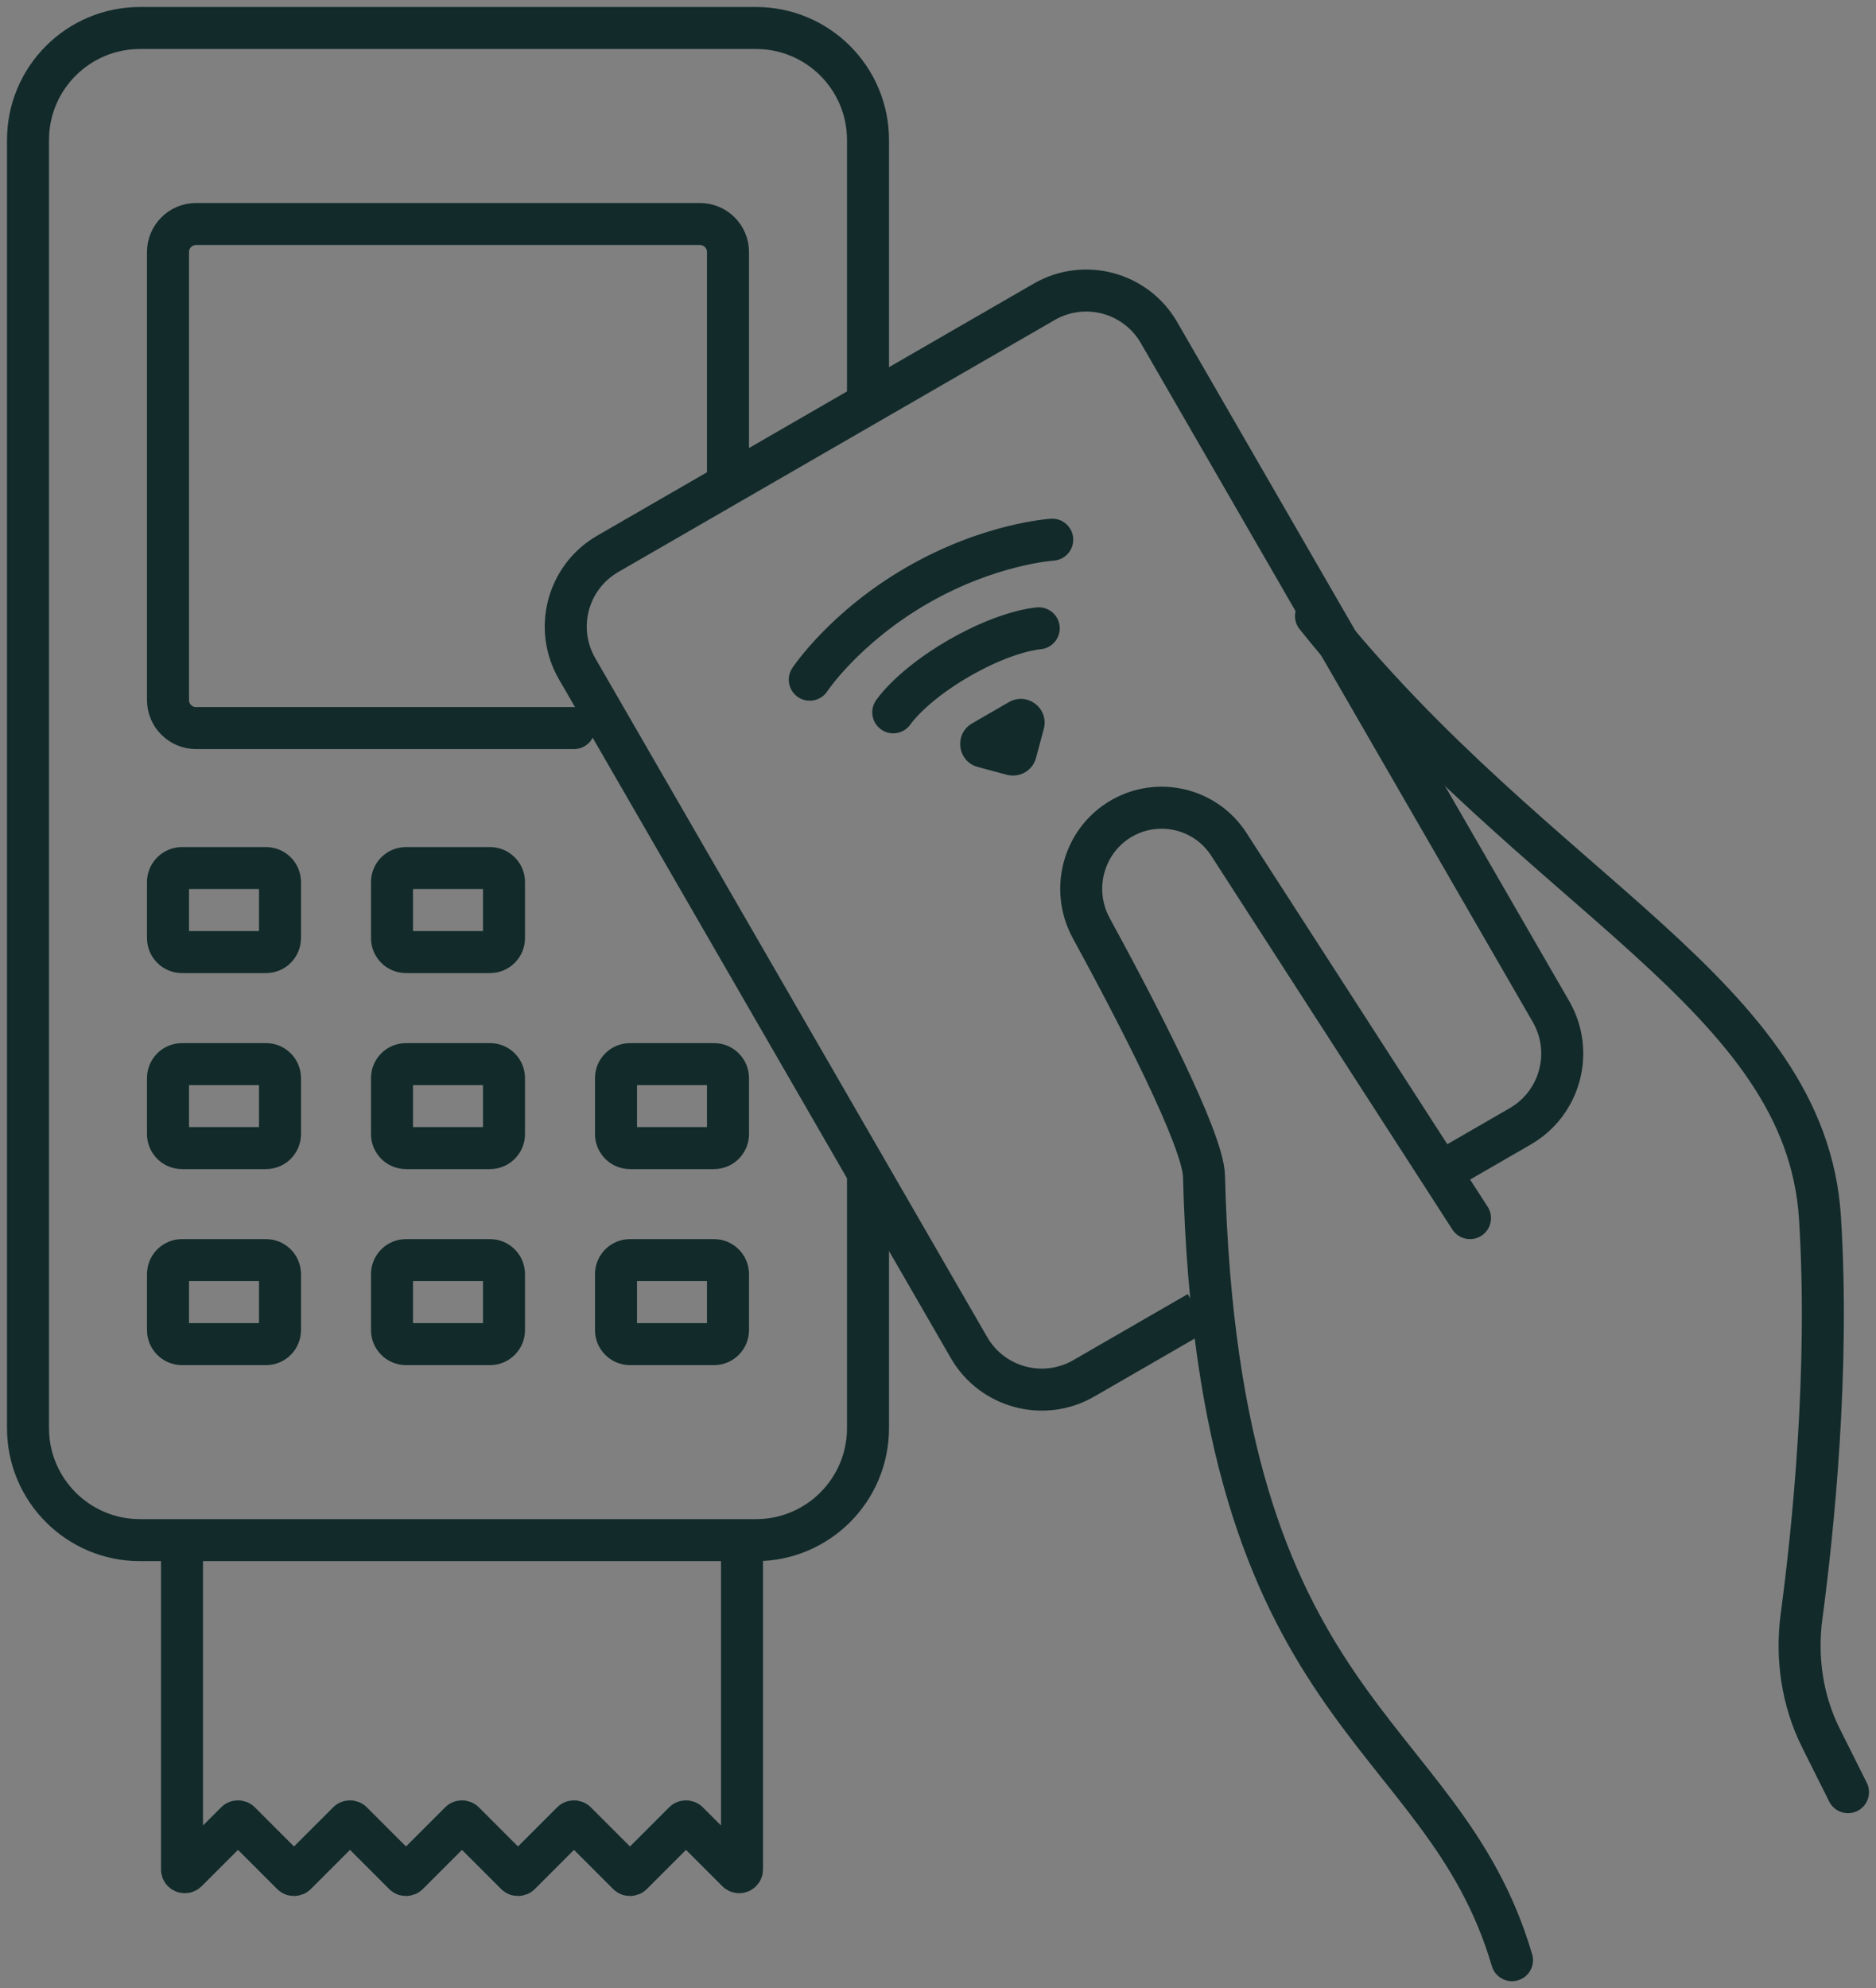 <svg width="67" height="71" viewBox="0 0 67 71" fill="none" xmlns="http://www.w3.org/2000/svg">
<rect x="0" y="0" width="67" height="71" fill="#808080" stroke="none"/>
<path d="M6.5 55H5C2.791 55 1 53.209 1 51V5C1 2.791 2.791 1 5 1H27C29.209 1 31 2.791 31 5V14M6.5 55V66.759C6.5 66.848 6.608 66.892 6.671 66.829L8.429 65.071C8.468 65.032 8.532 65.032 8.571 65.071L10.429 66.929C10.468 66.968 10.532 66.968 10.571 66.929L12.429 65.071C12.468 65.032 12.532 65.032 12.571 65.071L14.429 66.929C14.468 66.968 14.532 66.968 14.571 66.929L16.429 65.071C16.468 65.032 16.532 65.032 16.571 65.071L18.429 66.929C18.468 66.968 18.532 66.968 18.571 66.929L20.429 65.071C20.468 65.032 20.532 65.032 20.571 65.071L22.429 66.929C22.468 66.968 22.532 66.968 22.571 66.929L24.429 65.071C24.468 65.032 24.532 65.032 24.571 65.071L26.329 66.829C26.392 66.892 26.5 66.848 26.5 66.759V55M6.5 55H26.5M26.5 55H27C29.209 55 31 53.209 31 51V42" stroke="#122A2A" stroke-width="1.5" stroke-linecap="round"/>
<path d="M26 17V9C26 8.448 25.552 8 25 8H7C6.448 8 6 8.448 6 9V25C6 25.552 6.448 26 7 26H20.5" stroke="#122A2A" stroke-width="1.5" stroke-linecap="round"/>
<path d="M9.5 31H6.5C6.224 31 6 31.224 6 31.5V33.5C6 33.776 6.224 34 6.5 34H9.5C9.776 34 10 33.776 10 33.5V31.5C10 31.224 9.776 31 9.5 31Z" stroke="#122A2A" stroke-width="1.5" stroke-linecap="round"/>
<path d="M9.5 38H6.5C6.224 38 6 38.224 6 38.5V40.5C6 40.776 6.224 41 6.5 41H9.5C9.776 41 10 40.776 10 40.5V38.5C10 38.224 9.776 38 9.5 38Z" stroke="#122A2A" stroke-width="1.5" stroke-linecap="round"/>
<path d="M9.5 45H6.5C6.224 45 6 45.224 6 45.5V47.5C6 47.776 6.224 48 6.5 48H9.5C9.776 48 10 47.776 10 47.5V45.5C10 45.224 9.776 45 9.5 45Z" stroke="#122A2A" stroke-width="1.5" stroke-linecap="round"/>
<path d="M17.5 31H14.5C14.224 31 14 31.224 14 31.5V33.5C14 33.776 14.224 34 14.5 34H17.5C17.776 34 18 33.776 18 33.5V31.5C18 31.224 17.776 31 17.5 31Z" stroke="#122A2A" stroke-width="1.5" stroke-linecap="round"/>
<path d="M17.5 38H14.5C14.224 38 14 38.224 14 38.5V40.5C14 40.776 14.224 41 14.5 41H17.5C17.776 41 18 40.776 18 40.5V38.5C18 38.224 17.776 38 17.5 38Z" stroke="#122A2A" stroke-width="1.5" stroke-linecap="round"/>
<path d="M25.5 38H22.5C22.224 38 22 38.224 22 38.5V40.5C22 40.776 22.224 41 22.5 41H25.5C25.776 41 26 40.776 26 40.5V38.5C26 38.224 25.776 38 25.5 38Z" stroke="#122A2A" stroke-width="1.5" stroke-linecap="round"/>
<path d="M17.5 45H14.5C14.224 45 14 45.224 14 45.5V47.5C14 47.776 14.224 48 14.5 48H17.5C17.776 48 18 47.776 18 47.5V45.5C18 45.224 17.776 45 17.5 45Z" stroke="#122A2A" stroke-width="1.5" stroke-linecap="round"/>
<path d="M25.5 45H22.5C22.224 45 22 45.224 22 45.5V47.5C22 47.776 22.224 48 22.5 48H25.5C25.776 48 26 47.776 26 47.5V45.5C26 45.224 25.776 45 25.5 45Z" stroke="#122A2A" stroke-width="1.5" stroke-linecap="round"/>
<path d="M36.407 25.724L35.093 26.482C35.016 26.527 35.031 26.642 35.117 26.665L36.153 26.943C36.207 26.957 36.262 26.926 36.276 26.872L36.553 25.836C36.577 25.75 36.484 25.679 36.407 25.724Z" fill="white"/>
<path d="M28.294 23.86C28.066 24.205 28.161 24.67 28.507 24.899C28.852 25.127 29.317 25.032 29.546 24.686L28.294 23.86ZM37.625 20.021C38.038 19.997 38.354 19.641 38.329 19.228C38.304 18.814 37.949 18.499 37.535 18.524L37.625 20.021ZM31.276 25.025C31.048 25.37 31.143 25.835 31.489 26.064C31.834 26.292 32.3 26.197 32.528 25.851L31.276 25.025ZM37.143 23.186C37.556 23.162 37.871 22.806 37.847 22.393C37.822 21.979 37.467 21.664 37.053 21.689L37.143 23.186ZM22.081 20.427L37.669 11.427L36.919 10.128L21.331 19.128L22.081 20.427ZM40.743 12.251L54.743 36.499L56.042 35.749L42.042 11.501L40.743 12.251ZM35.257 47.749L21.257 23.501L19.958 24.251L33.958 48.499L35.257 47.749ZM35.468 27.132L36.782 26.373L36.032 25.074L34.718 25.833L35.468 27.132ZM28.92 24.273C29.546 24.686 29.546 24.686 29.546 24.686C29.546 24.686 29.545 24.687 29.545 24.687C29.545 24.687 29.545 24.687 29.545 24.687C29.545 24.687 29.545 24.688 29.545 24.688C29.545 24.688 29.545 24.687 29.545 24.686C29.547 24.685 29.549 24.682 29.552 24.677C29.559 24.667 29.571 24.65 29.587 24.627C29.62 24.582 29.671 24.512 29.742 24.422C29.884 24.241 30.103 23.98 30.4 23.674C30.994 23.06 31.898 22.265 33.125 21.556L32.375 20.257C31.004 21.049 29.993 21.937 29.322 22.631C28.986 22.978 28.734 23.278 28.564 23.494C28.478 23.602 28.414 23.69 28.369 23.752C28.346 23.783 28.329 23.808 28.317 23.826C28.31 23.835 28.305 23.843 28.302 23.848C28.3 23.851 28.298 23.853 28.297 23.855C28.296 23.856 28.296 23.857 28.295 23.858C28.295 23.858 28.295 23.858 28.294 23.859C28.294 23.859 28.294 23.859 28.294 23.859C28.294 23.859 28.294 23.86 28.92 24.273ZM33.125 21.556C34.352 20.848 35.492 20.462 36.321 20.255C36.736 20.151 37.07 20.092 37.298 20.059C37.411 20.043 37.498 20.033 37.553 20.028C37.581 20.025 37.602 20.023 37.614 20.022C37.62 20.022 37.624 20.021 37.626 20.021C37.627 20.021 37.627 20.021 37.627 20.021C37.627 20.021 37.627 20.021 37.626 20.021C37.626 20.021 37.626 20.021 37.626 20.021C37.626 20.021 37.626 20.021 37.625 20.021C37.625 20.021 37.625 20.021 37.58 19.273C37.535 18.524 37.535 18.524 37.535 18.524C37.535 18.524 37.534 18.524 37.534 18.524C37.534 18.524 37.533 18.524 37.533 18.524C37.532 18.524 37.531 18.524 37.53 18.524C37.528 18.525 37.525 18.525 37.522 18.525C37.515 18.526 37.506 18.526 37.495 18.527C37.473 18.529 37.443 18.531 37.405 18.535C37.328 18.543 37.22 18.555 37.084 18.575C36.811 18.614 36.426 18.682 35.957 18.8C35.021 19.034 33.746 19.466 32.375 20.257L33.125 21.556ZM31.902 25.438C32.528 25.851 32.528 25.851 32.528 25.852C32.527 25.852 32.527 25.852 32.527 25.852C32.527 25.852 32.527 25.853 32.527 25.853C32.526 25.853 32.526 25.854 32.526 25.854C32.525 25.855 32.525 25.856 32.524 25.856C32.524 25.857 32.524 25.857 32.525 25.856C32.526 25.854 32.529 25.849 32.536 25.841C32.548 25.824 32.571 25.794 32.604 25.753C32.672 25.671 32.784 25.544 32.948 25.386C33.276 25.069 33.814 24.623 34.625 24.154L33.875 22.855C32.954 23.387 32.318 23.908 31.905 24.307C31.699 24.507 31.548 24.676 31.446 24.8C31.395 24.862 31.356 24.913 31.328 24.951C31.314 24.97 31.303 24.986 31.294 24.998C31.29 25.004 31.286 25.01 31.283 25.014C31.282 25.016 31.28 25.018 31.279 25.02C31.279 25.021 31.278 25.022 31.277 25.023C31.277 25.023 31.277 25.023 31.277 25.024C31.277 25.024 31.276 25.024 31.276 25.024C31.276 25.024 31.276 25.025 31.902 25.438ZM34.625 24.154C35.436 23.686 36.091 23.443 36.53 23.317C36.749 23.255 36.915 23.221 37.02 23.204C37.072 23.195 37.109 23.19 37.13 23.188C37.14 23.187 37.147 23.186 37.149 23.186C37.15 23.186 37.15 23.186 37.149 23.186C37.149 23.186 37.148 23.186 37.147 23.186C37.146 23.186 37.146 23.186 37.145 23.186C37.145 23.186 37.145 23.186 37.144 23.186C37.144 23.186 37.144 23.186 37.144 23.186C37.143 23.186 37.143 23.186 37.098 22.438C37.053 21.689 37.053 21.689 37.053 21.689C37.052 21.689 37.052 21.689 37.052 21.689C37.051 21.689 37.051 21.689 37.051 21.689C37.05 21.689 37.049 21.689 37.048 21.689C37.045 21.69 37.043 21.69 37.04 21.69C37.035 21.69 37.029 21.691 37.021 21.692C37.006 21.693 36.987 21.695 36.964 21.697C36.917 21.703 36.853 21.711 36.773 21.724C36.615 21.75 36.393 21.796 36.117 21.875C35.565 22.033 34.796 22.324 33.875 22.855L34.625 24.154ZM35.829 25.642L35.551 26.678L37 27.067L37.278 26.03L35.829 25.642ZM36.347 26.219L35.311 25.941L34.923 27.39L35.959 27.668L36.347 26.219ZM42.42 46.212L38.331 48.573L39.081 49.872L43.17 47.511L42.42 46.212ZM53.919 39.573L51.625 40.898L52.375 42.197L54.669 40.872L53.919 39.573ZM36.782 26.373C36.28 26.663 35.679 26.201 35.829 25.642L37.278 26.03C37.474 25.299 36.688 24.695 36.032 25.074L36.782 26.373ZM34.718 25.833C34.062 26.211 34.191 27.194 34.923 27.39L35.311 25.941C35.871 26.091 35.969 26.842 35.468 27.132L34.718 25.833ZM33.958 48.499C34.994 50.293 37.287 50.907 39.081 49.872L38.331 48.573C37.255 49.194 35.879 48.825 35.257 47.749L33.958 48.499ZM54.743 36.499C55.364 37.575 54.995 38.952 53.919 39.573L54.669 40.872C56.463 39.836 57.077 37.543 56.042 35.749L54.743 36.499ZM35.551 26.678C35.644 26.331 36.001 26.126 36.347 26.219L35.959 27.668C36.413 27.789 36.879 27.52 37 27.067L35.551 26.678ZM37.669 11.427C38.745 10.806 40.121 11.175 40.743 12.251L42.042 11.501C41.006 9.707 38.713 9.093 36.919 10.128L37.669 11.427ZM21.331 19.128C19.537 20.164 18.923 22.457 19.958 24.251L21.257 23.501C20.636 22.424 21.005 21.048 22.081 20.427L21.331 19.128Z" fill="#122A2A"/>
<path d="M54 70C51.5 61.5 43.5 61.5 43 42C42.966 40.683 40.59 36.111 38.973 33.144C38.186 31.701 38.738 29.881 40.208 29.146V29.146C41.512 28.494 43.099 28.928 43.889 30.154L52.5 43.5" stroke="#122A2A" stroke-width="1.5" stroke-linecap="round" stroke-linejoin="round"/>
<path d="M66 64L65.034 62.069C64.363 60.725 64.143 59.204 64.342 57.715C64.751 54.649 65.341 48.958 65 43.5C64.5 35.5 55 32 47 22" stroke="#122A2A" stroke-width="1.5" stroke-linecap="round" stroke-linejoin="round"/>
</svg>
